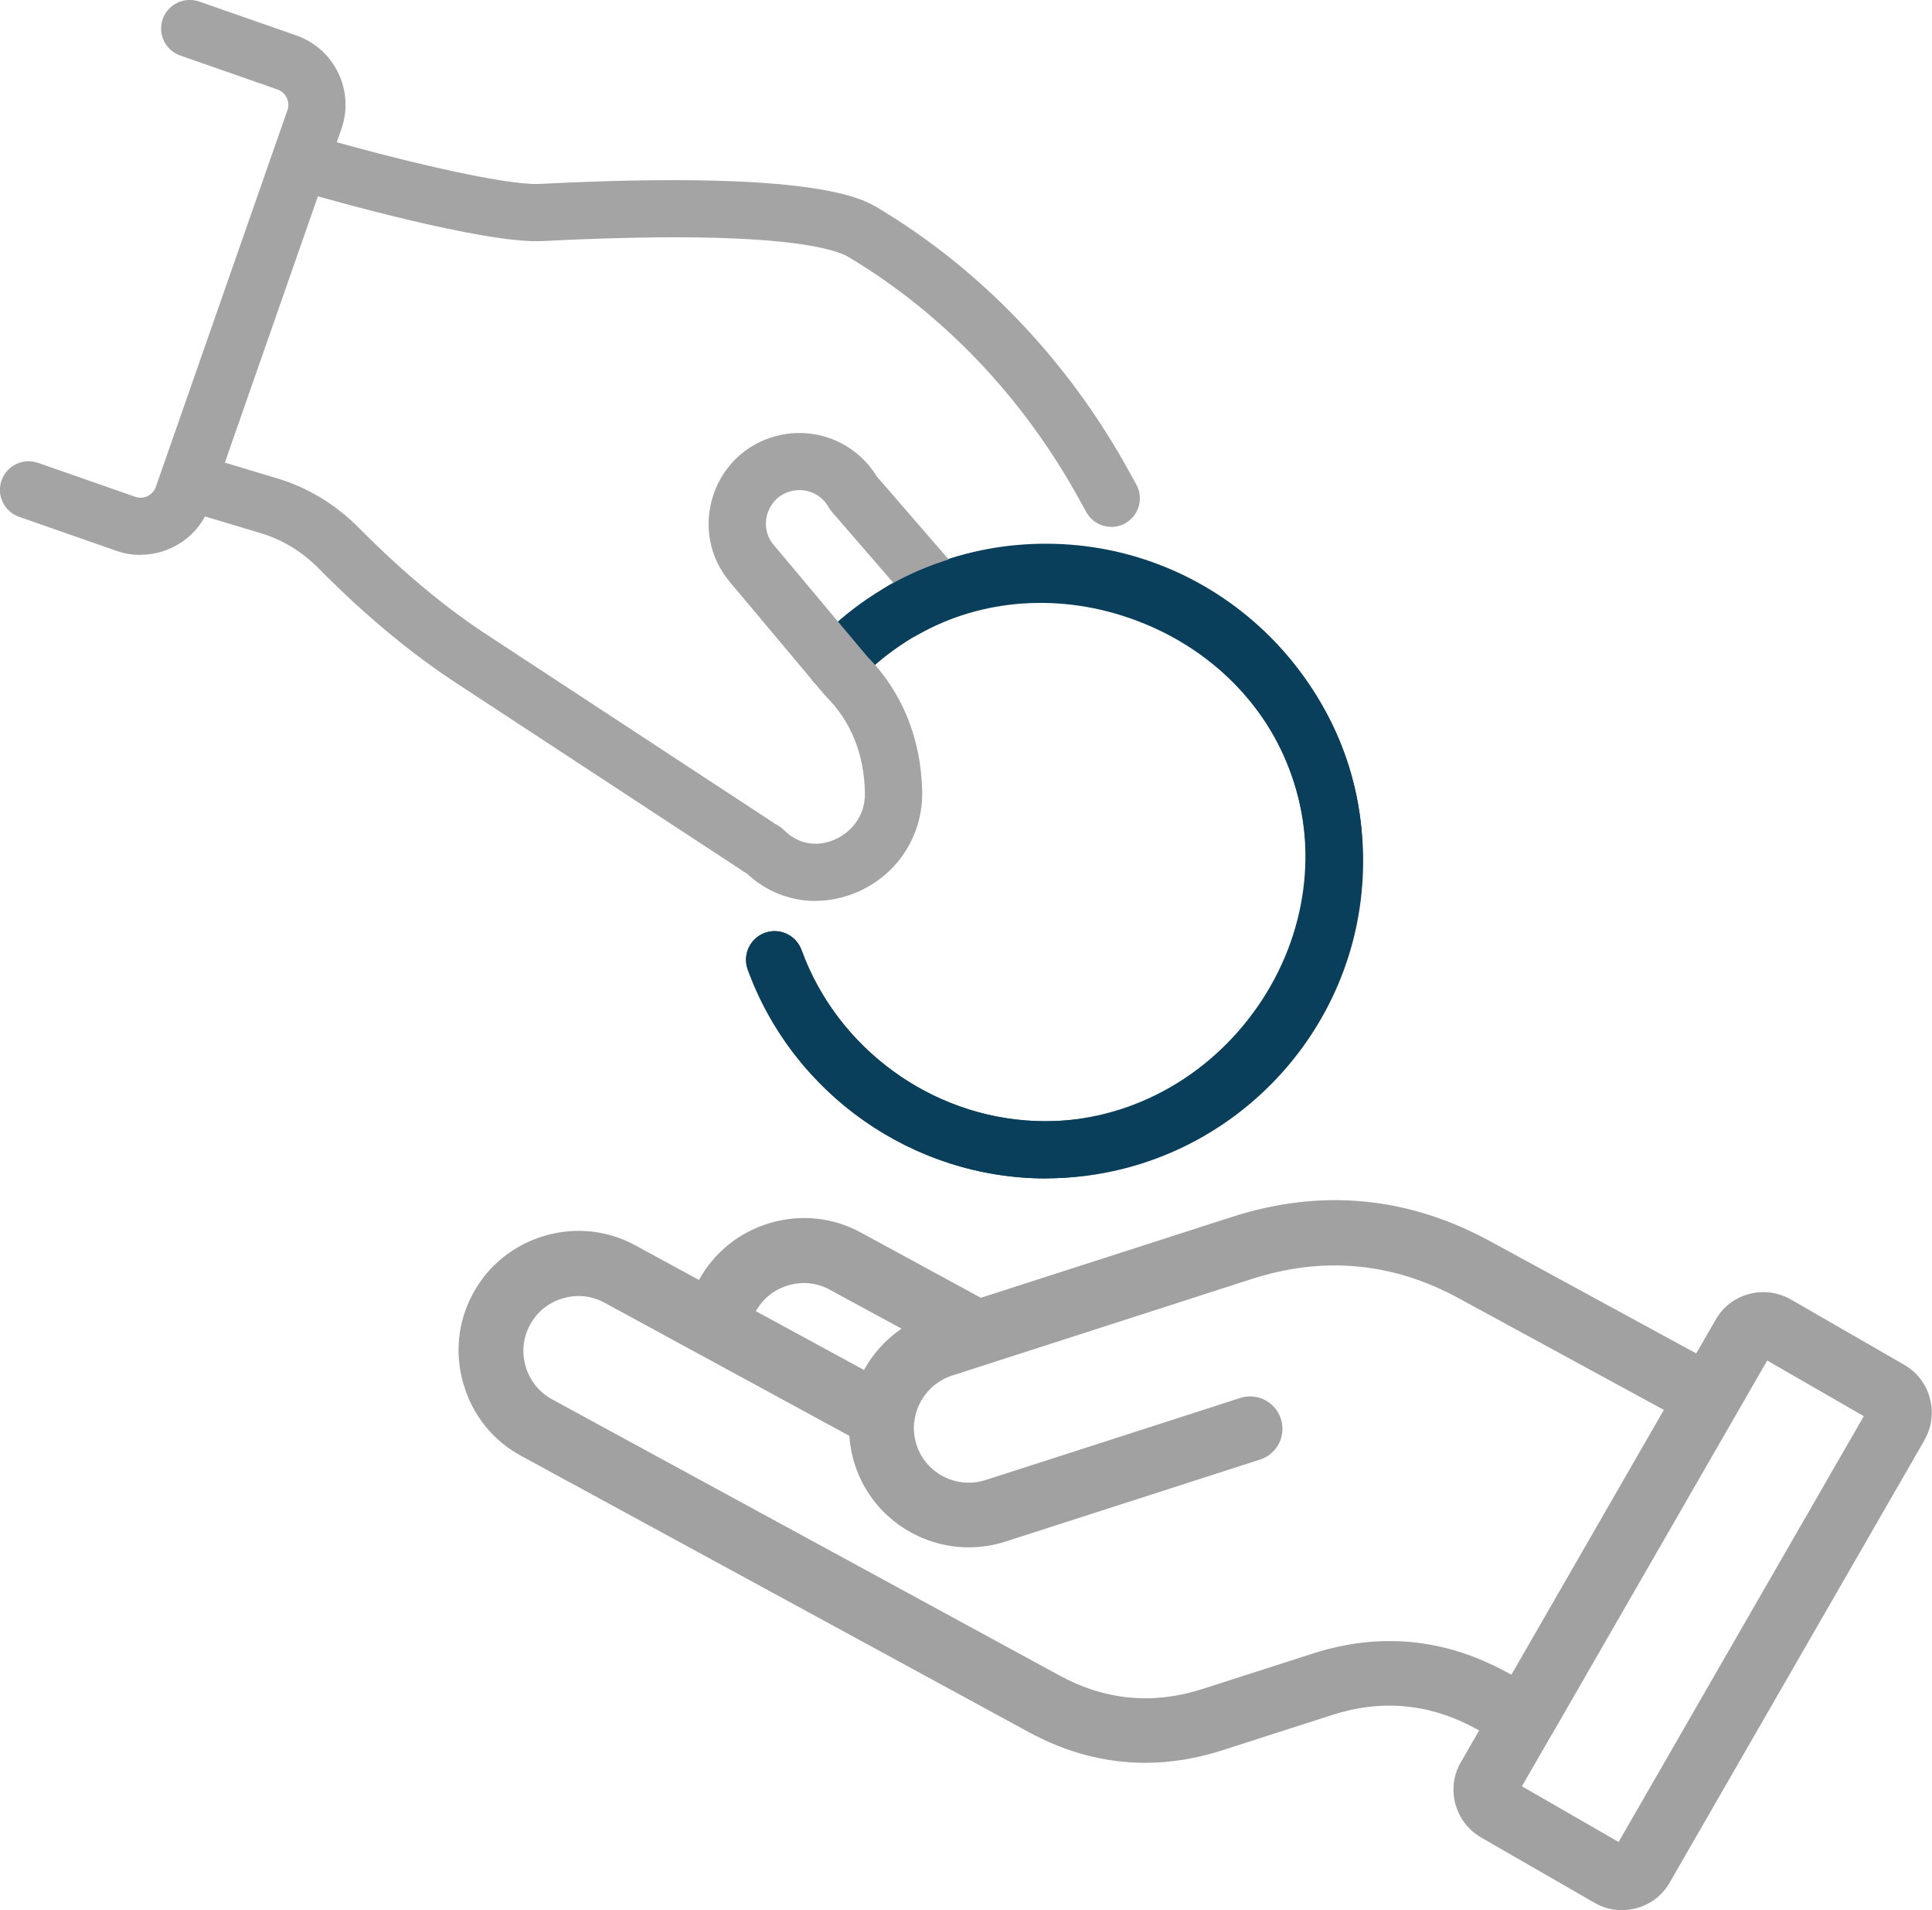 <?xml version="1.0" encoding="UTF-8"?>
<svg id="_Layer_" data-name="&amp;lt;Layer&amp;gt;" xmlns="http://www.w3.org/2000/svg" viewBox="0 0 166.01 164.11">
  <defs>
    <style>
      .cls-1 {
        fill: #a4a4a4;
      }

      .cls-2 {
        fill: #0a3f5c;
      }

      .cls-3 {
        fill: #a1a1a1;
      }
    </style>
  </defs>
  <g>
    <path class="cls-2" d="M89.88,101.24c-11.43,0-21.73-7.21-25.63-17.95-.46-1.27.19-2.68,1.47-3.15,1.27-.46,2.68.19,3.15,1.47,3.2,8.8,11.64,14.71,21.01,14.71,12.32,0,22.35-10.03,22.35-22.35s-10.03-22.35-22.35-22.35c-2.83,0-5.58.52-8.18,1.54-3.05,1.2-5.85,3.1-8.12,5.51-.93.99-2.48,1.04-3.47.11-.99-.93-1.04-2.48-.11-3.47,2.76-2.93,6.18-5.25,9.9-6.72,3.17-1.25,6.53-1.88,9.97-1.88,15.03,0,27.26,12.23,27.26,27.26s-12.23,27.26-27.26,27.26Z"/>
    <path class="cls-1" d="M70.07,77.4c-2.16,0-4.25-.81-5.91-2.37-.17-.09-.37-.21-.57-.36l-24.11-15.81c-4.07-2.64-8.02-5.91-12.07-10-1.45-1.47-3.14-2.5-5.02-3.06l-6.36-1.91c-1.3-.39-2.04-1.76-1.65-3.06.39-1.3,1.76-2.04,3.06-1.65l6.36,1.91c2.67.8,5.06,2.25,7.09,4.31,3.8,3.83,7.48,6.89,11.27,9.34l24.26,15.91s.08.06.12.09c.22.11.55.29.87.61,1.15,1.15,2.75,1.45,4.28.79,1.3-.55,2.67-1.91,2.63-4.04-.07-3.34-1.2-6.13-3.35-8.28-.05-.05-.1-.1-.15-.16l-8.07-9.62c-1.8-2.1-2.34-4.95-1.43-7.59.91-2.64,3.09-4.55,5.84-5.1,3.22-.64,6.47.79,8.17,3.57l6.86,7.92c.89,1.03.78,2.58-.25,3.46-1.03.89-2.58.78-3.46-.25l-7-8.08c-.11-.12-.2-.26-.28-.4-.61-1.09-1.85-1.65-3.07-1.41-1.46.29-1.99,1.41-2.16,1.88-.16.47-.43,1.68.54,2.81l8.02,9.56c2.99,3.03,4.61,7.03,4.71,11.57.08,3.78-2.12,7.18-5.61,8.67-1.17.5-2.37.74-3.55.74ZM63.93,74.81h.01s0,0-.01,0ZM66.92,71.08s0,0,0,0c0,0,0,0,0,0Z"/>
    <path class="cls-1" d="M95.49,45.26c-.87,0-1.7-.46-2.15-1.27l-.66-1.19c-4.8-8.69-11.63-15.85-19.75-20.71-1.26-.75-6.35-2.4-26.3-1.38-4.96.27-18.83-3.7-20.39-4.15-1.3-.38-2.05-1.74-1.68-3.04s1.74-2.05,3.04-1.68c5.82,1.68,15.62,4.11,18.78,3.96,23.6-1.2,27.72,1.26,29.07,2.07,8.87,5.31,16.32,13.11,21.53,22.56l.66,1.19c.66,1.19.22,2.68-.96,3.34-.38.21-.78.31-1.18.31Z"/>
    <path class="cls-1" d="M12.07,47.67c-.69,0-1.39-.11-2.07-.35l-8.36-2.92c-1.28-.45-1.96-1.85-1.51-3.13.45-1.28,1.85-1.95,3.13-1.51l8.36,2.92c.72.25,1.51-.13,1.77-.85L24.7,9.46c.25-.72-.13-1.51-.85-1.77l-8.36-2.92c-1.28-.45-1.96-1.85-1.51-3.13.45-1.28,1.85-1.95,3.13-1.51l8.36,2.92c3.28,1.15,5.01,4.74,3.87,8.02l-11.31,32.37c-.91,2.59-3.35,4.22-5.95,4.22Z"/>
    <path class="cls-2" d="M89.77,101.23c-.32,0-.65,0-.97-.02-10.93-.41-20.79-7.61-24.55-17.92-.46-1.27.19-2.68,1.47-3.15,1.27-.47,2.68.19,3.15,1.47,3.08,8.45,11.17,14.36,20.12,14.7,7.22.26,14.19-3.2,18.68-9.29,4.45-6.04,5.69-13.67,3.32-20.41-2.14-6.09-7.02-10.95-13.4-13.32-6.36-2.37-13.21-1.91-18.8,1.28-1.18.67-2.68.26-3.35-.92s-.26-2.68.92-3.35c6.86-3.91,15.23-4.51,22.96-1.62,7.74,2.89,13.69,8.83,16.31,16.3,2.91,8.28,1.41,17.61-4,24.95-5.25,7.12-13.36,11.3-21.84,11.3Z"/>
  </g>
  <path class="cls-3" d="M39.84,118.95c.78,2.64,2.53,4.82,4.94,6.12l43.61,23.73c3.24,1.76,6.59,2.64,10.01,2.64,2.18,0,4.4-.36,6.64-1.08l9.43-3.03c4.24-1.37,8.37-.98,12.28,1.14l.35.19-1.57,2.72c-.63,1.07-.8,2.34-.48,3.57.33,1.23,1.11,2.26,2.21,2.9l9.74,5.61c.73.42,1.54.64,2.36.64.42,0,.84-.06,1.25-.17,1.23-.33,2.25-1.12,2.87-2.22l21.89-38s0,0,0-.01c1.29-2.28.5-5.18-1.76-6.46l-9.72-5.6c-1.1-.63-2.38-.8-3.61-.47-1.23.33-2.25,1.12-2.87,2.22l-1.66,2.88-17.73-9.65c-7.05-3.84-14.51-4.54-22.15-2.08l-21.59,6.95-10.3-5.6c-2.39-1.31-5.16-1.6-7.8-.83-2.63.77-4.8,2.51-6.12,4.9l-5.46-2.97c-2.4-1.31-5.18-1.6-7.82-.82-2.64.78-4.82,2.53-6.13,4.94-1.31,2.4-1.6,5.18-.82,7.82ZM77.47,114.14c-1.34.91-2.45,2.14-3.23,3.55l-9.29-5.05c.6-1.08,1.59-1.87,2.79-2.22,1.21-.36,2.48-.22,3.57.38l6.15,3.34ZM130.77,153.46l2.56-4.44s.04-.06.06-.09c0-.01.01-.02.02-.03l18.44-32.02,8.3,4.78-21.07,36.58-8.3-4.78ZM45.55,113.8c.6-1.1,1.6-1.91,2.81-2.26,1.21-.36,2.48-.23,3.58.37l8.29,4.51s.05.03.08.04l12.67,6.89c.06.84.21,1.66.47,2.46,1.4,4.34,5.44,7.12,9.79,7.12,1.04,0,2.1-.16,3.14-.49,3.67-1.18,7.33-2.36,10.99-3.54,3.63-1.17,7.27-2.34,10.9-3.51,1.46-.47,2.27-2.04,1.79-3.5-.47-1.46-2.04-2.27-3.5-1.79-3.63,1.17-7.26,2.34-10.89,3.51-3.66,1.18-7.33,2.36-10.99,3.54-2.48.79-5.14-.57-5.93-3.04-.17-.54-.25-1.09-.22-1.65,0-.06,0-.11,0-.16.01-.07.03-.14.04-.21.23-1.82,1.5-3.35,3.22-3.91l25.79-8.31c6.14-1.98,12.12-1.42,17.78,1.67l17.61,9.58-13.1,22.75-.47-.25c-5.3-2.88-10.9-3.41-16.65-1.55l-9.43,3.03c-4.23,1.36-8.36.98-12.28-1.16l-43.61-23.73c-1.1-.6-1.9-1.6-2.26-2.81-.36-1.21-.23-2.48.37-3.58Z"/>
</svg>